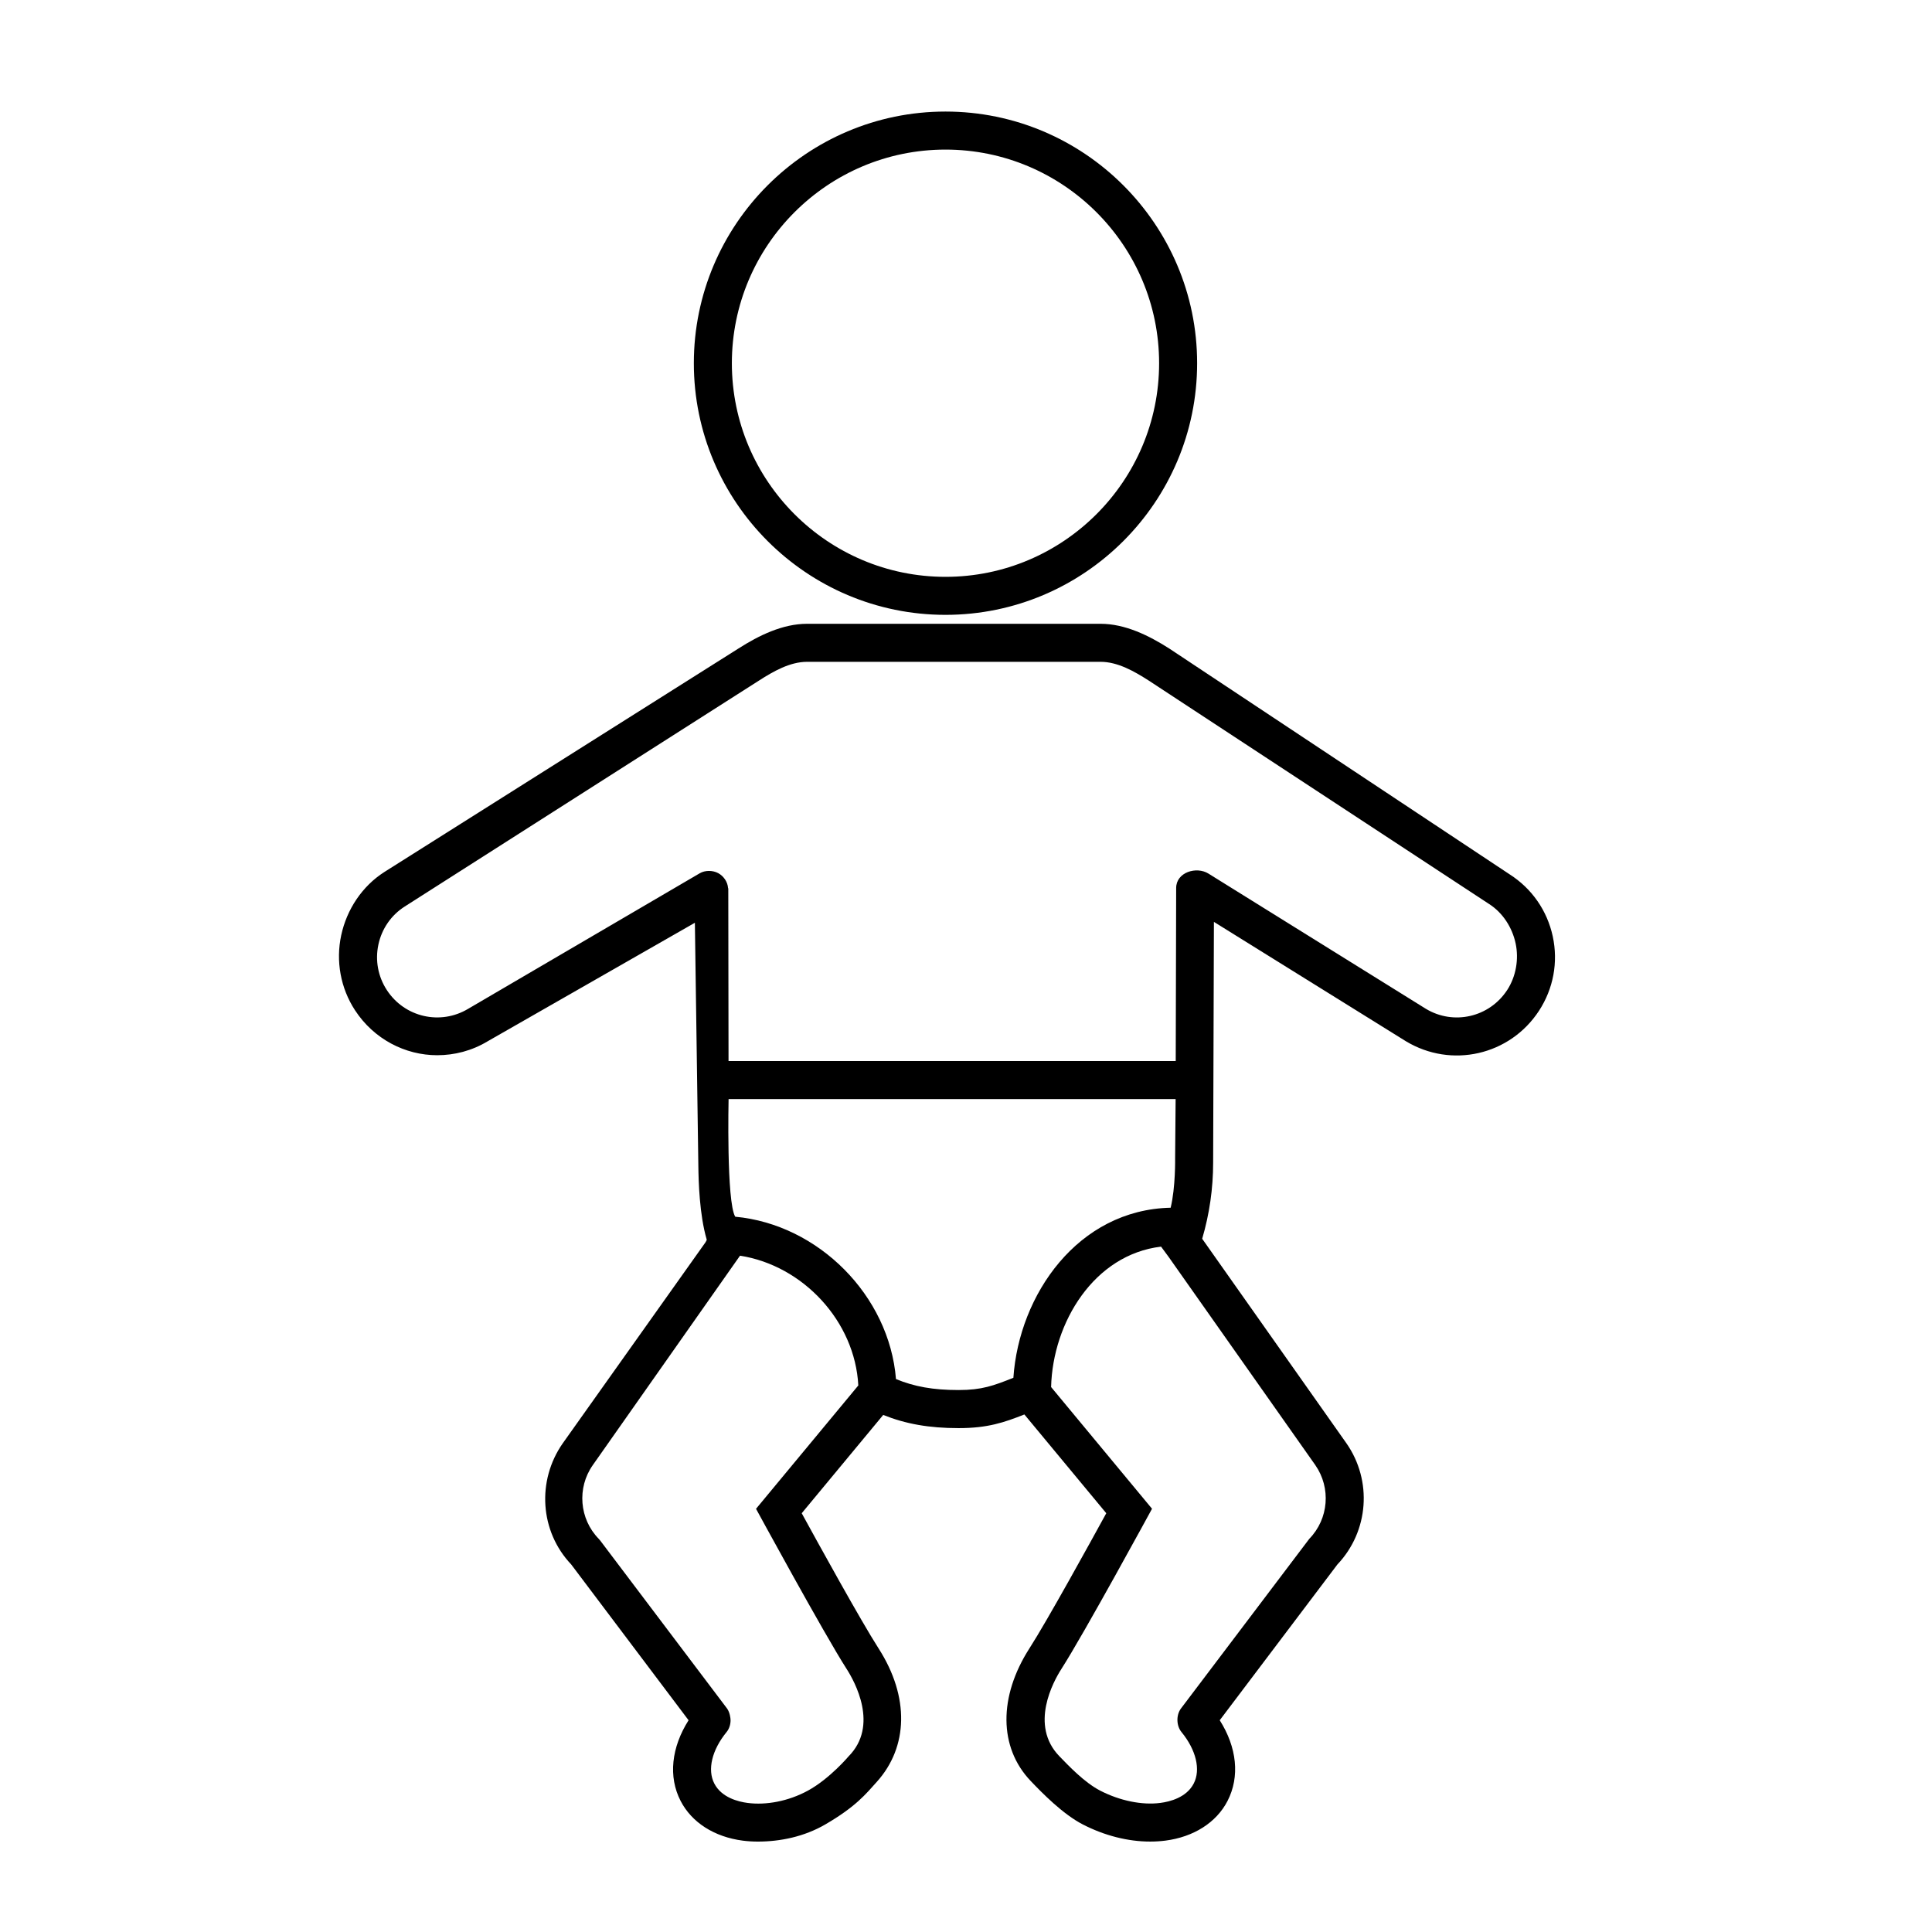 <?xml version="1.0" encoding="UTF-8"?>
<!-- The Best Svg Icon site in the world: iconSvg.co, Visit us! https://iconsvg.co -->
<svg fill="#000000" width="800px" height="800px" version="1.1" viewBox="144 144 512 512" xmlns="http://www.w3.org/2000/svg">
 <path d="m555.5 392.16c-1.477-6.836-5.535-12.68-11.402-16.43l-90.203-59.844c-5.445-3.481-11.75-6.574-18.227-6.574h-77.785c-6.473 0-12.777 3.094-18.176 6.543l-93.844 59.23c-5.898 3.769-9.961 9.922-11.438 16.762-1.473 6.84-0.18 14 3.648 19.871 5.004 7.664 13.297 11.926 21.785 11.926 4.57 0 9.195-1.168 13.395-3.703l54.898-31.398 0.918 64.438c0.051 4.047 0.281 12.941 2.223 19.539 0.035 0.117-0.383 0.785-0.383 0.785l-37.777 53.191c-6.926 9.914-6.062 23.355 2.238 32.094l31.109 41.293c-4.559 7.195-5.414 14.969-2.117 21.367 2.941 5.723 8.938 9.562 16.484 10.539 1.309 0.168 2.637 0.25 3.996 0.25 5.871 0 12.246-1.27 17.895-4.559 8.055-4.695 10.695-8.004 13.652-11.301 8.262-9.199 8.707-22.445 0.441-35.336-4.66-7.25-16.105-28.031-20.367-35.82l21.598-26.051c5.934 2.379 12.125 3.496 19.977 3.496 7.723 0 12.047-1.496 17.434-3.621l21.703 26.172c-4.262 7.789-15.707 28.574-20.367 35.82-8.195 12.781-8.133 26.219 0.293 35.09 3.102 3.266 8.574 8.836 13.824 11.551 5.801 2.992 12.02 4.559 17.891 4.555 1.359 0 2.695-0.086 4.004-0.25 7.547-0.973 13.559-4.816 16.496-10.535 3.301-6.414 2.481-14.184-2.074-21.371l31.188-41.289c8.297-8.734 9.324-22.176 2.383-32.113l-38.223-54.195c1.926-6.551 2.906-13.32 2.906-20.188 0-0.191 0.203-63.789 0.203-63.789l50.891 31.641c12.066 7.262 27.547 3.727 35.258-8.074 3.82-5.867 5.121-12.863 3.652-19.711zm-187.14 194.12c2.168 3.375 8.602 15.02 0.523 23.172 0 0-4.996 5.93-10.77 9.078-5.199 2.836-11.105 3.906-15.984 3.266-2.473-0.316-6.914-1.414-8.836-5.152-1.883-3.656-0.629-8.883 3.266-13.645 0.715-0.871 1.047-2.016 1.047-3.129 0-0.574-0.195-2.07-0.926-3.098l-33.598-44.488-0.414-0.484c-5.141-5.269-5.801-13.488-1.586-19.512 0 0 38.969-55.418 39.031-55.52 16.703 2.609 30.469 17.387 31.348 34.391l-27.105 32.688c-0.004-0.008 18.059 33.184 24.004 42.434zm13.082-76.816c-1.77-22.086-20.52-40.98-42.602-43.023-2.363-4.012-1.758-31.172-1.758-31.172h118.47l-0.133 15.516c0 0.188 0.133 7.836-1.184 13.273-24.57 0.535-40.172 23.016-41.68 45.07-5.238 2.082-8.309 3.246-14.523 3.246-6.734 0.004-11.742-0.906-16.594-2.91zm109.54 42.332s-33.988 44.934-34.012 44.969c-1.293 1.707-1.25 4.555 0.121 6.227 3.898 4.758 5.148 9.984 3.266 13.648-1.918 3.734-6.359 4.832-8.832 5.148-4.871 0.641-10.723-0.555-15.977-3.258-4.188-2.172-8.332-6.566-10.793-9.098-7.981-8.223-1.629-19.781 0.535-23.156 5.945-9.25 24.008-42.441 24.008-42.441l-26.746-32.254c0.434-17.125 11.391-35.105 29.141-37.211 0 0 1.535 2.055 1.996 2.711l38.875 55.176c4.215 6.055 3.559 14.266-1.582 19.539zm52.441-145.43c-4.727 7.238-14.211 9.402-21.543 4.984l-57.629-35.84c-3.176-1.984-8.543-0.367-8.555 3.809l-0.117 45.867h-118.51l-0.066-45.691c0-0.109-0.055-0.059-0.066-0.172-0.102-1.629-1.199-3.18-2.613-3.934-1.445-0.777-3.465-0.801-4.902 0.047l-61.309 35.883c-7.387 4.457-16.879 2.289-21.598-4.941-2.344-3.598-3.133-7.883-2.231-12.082 0.906-4.191 3.394-7.773 6.961-10.051l93.84-59.852c3.824-2.461 8.254-5.004 12.801-5.004h77.781c4.551 0 8.973 2.543 12.766 4.973l90.207 59.219c3.613 2.309 6.102 6.203 7.008 10.395 0.906 4.191 0.113 8.797-2.223 12.391zm-148.86-99.422c36.773 0 66.688-29.918 66.688-66.688 0-36.773-29.914-66.691-66.688-66.691-36.773 0-66.688 29.918-66.688 66.688-0.004 36.773 29.914 66.691 66.688 66.691zm0-123.3c31.215 0 56.613 25.398 56.613 56.613 0 31.219-25.398 56.613-56.613 56.613s-56.613-25.398-56.613-56.613 25.395-56.613 56.613-56.613z"/>
</svg>